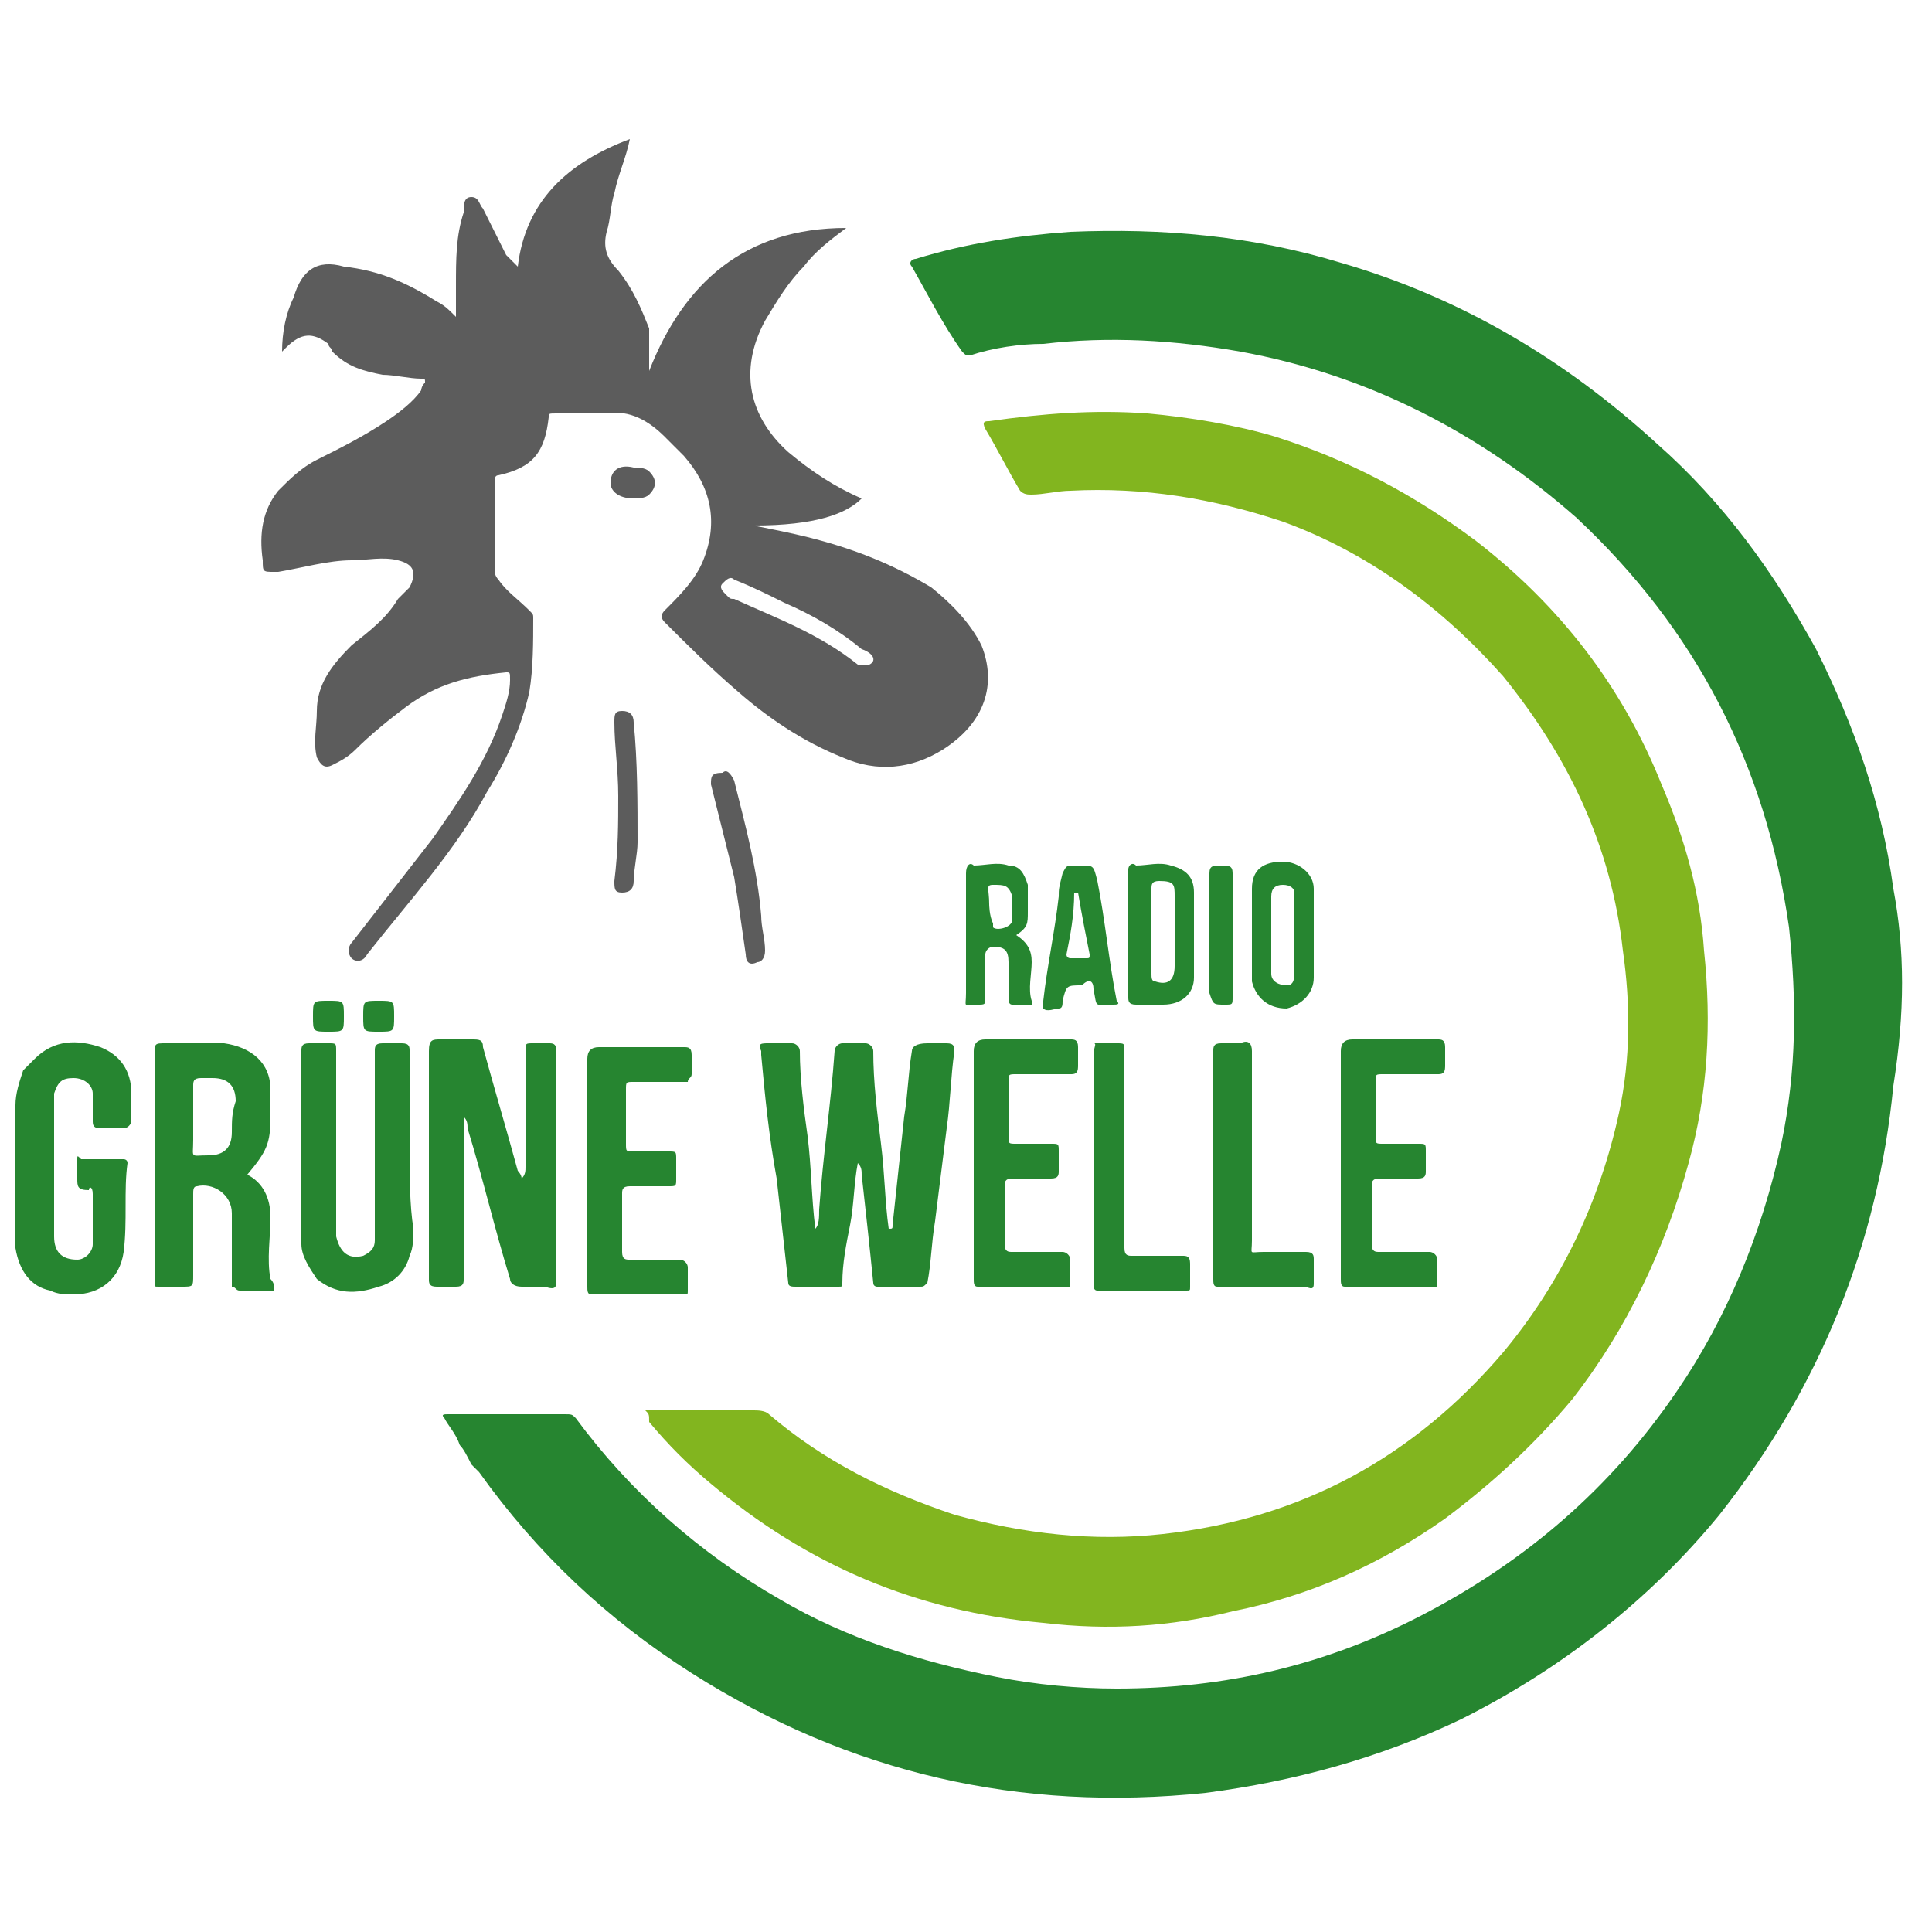 <?xml version="1.0" encoding="utf-8"?>
<!-- Generator: Adobe Illustrator 23.0.0, SVG Export Plug-In . SVG Version: 6.00 Build 0)  -->
<svg version="1.1" id="Ebene_1" xmlns="http://www.w3.org/2000/svg" xmlns:xlink="http://www.w3.org/1999/xlink" x="0px" y="0px"
	 width="50px" height="50px" viewBox="0 0 50 50" style="enable-background:new 0 0 50 50;" xml:space="preserve">
<style type="text/css">
	.st0{fill:#268530;}
	.st1{fill:#82B51F;}
	.st2{fill:#5C5C5C;}
</style>
<path class="st0" d="M2.4,30.9c0,0.4,0,0.9,0,1.3c0,0.2-0.2,0.4-0.4,0.4c-0.4,0-0.6-0.2-0.6-0.6c0-0.6,0-1.2,0-1.7
	c0-0.6,0-1.1,0-1.7c0-0.1,0-0.2,0-0.3c0.1-0.3,0.2-0.4,0.5-0.4c0.3,0,0.5,0.2,0.5,0.4c0,0.2,0,0.5,0,0.7c0,0.1,0,0.2,0.2,0.2
	c0.2,0,0.4,0,0.6,0c0.1,0,0.2-0.1,0.2-0.2c0-0.2,0-0.4,0-0.7c0-0.6-0.3-1-0.8-1.2c-0.6-0.2-1.2-0.2-1.7,0.3
	c-0.1,0.1-0.2,0.2-0.3,0.3c-0.1,0.3-0.2,0.6-0.2,0.9c0,1,0,2,0,3c0,0.2,0,0.4,0,0.7c0.1,0.6,0.4,1,0.9,1.1c0.2,0.1,0.4,0.1,0.6,0.1
	c0.7,0,1.2-0.4,1.3-1.1c0.1-0.8,0-1.6,0.1-2.3c0-0.1-0.1-0.1-0.1-0.1c-0.4,0-0.7,0-1.1,0C2,29.9,2,29.9,2,30c0,0.2,0,0.3,0,0.5
	c0,0.2,0,0.3,0.3,0.3C2.3,30.7,2.4,30.7,2.4,30.9 M6,29.3c0,0.4-0.2,0.6-0.6,0.6C4.9,29.9,5,30,5,29.5c0-0.2,0-0.4,0-0.6
	c0-0.3,0-0.5,0-0.8c0-0.1,0-0.2,0.2-0.2c0.1,0,0.2,0,0.3,0c0.4,0,0.6,0.2,0.6,0.6C6,28.8,6,29,6,29.3 M6.2,33.4c0.3,0,0.6,0,0.9,0
	c0-0.1,0-0.2-0.1-0.3c-0.1-0.5,0-1.1,0-1.6c0-0.5-0.2-0.9-0.6-1.1C6.9,29.8,7,29.6,7,28.9c0-0.2,0-0.4,0-0.7c0-0.7-0.5-1.1-1.2-1.2
	c-0.5,0-1,0-1.5,0C4,27,4,27,4,27.3c0,1.9,0,3.9,0,5.8c0,0,0,0.1,0,0.1c0,0.1,0,0.1,0.1,0.1c0.2,0,0.4,0,0.6,0c0.3,0,0.3,0,0.3-0.3
	c0-0.7,0-1.4,0-2.1c0-0.1,0-0.2,0.1-0.2C5.5,30.6,6,30.9,6,31.4c0,0.5,0,0.9,0,1.4c0,0.2,0,0.3,0,0.5C6.1,33.3,6.1,33.4,6.2,33.4
	 M8.9,26.3C8.9,26.3,8.9,26.3,8.9,26.3c0-0.4,0-0.4-0.4-0.4c-0.4,0-0.4,0-0.4,0.4c0,0.4,0,0.4,0.4,0.4C8.9,26.7,8.9,26.7,8.9,26.3
	 M10.2,26.3c0-0.4,0-0.4-0.4-0.4c-0.4,0-0.4,0-0.4,0.4c0,0.4,0,0.4,0.4,0.4C10.2,26.7,10.2,26.7,10.2,26.3 M10.6,29.7
	c0-0.8,0-1.6,0-2.5c0-0.1,0-0.2-0.2-0.2c-0.2,0-0.3,0-0.5,0c-0.2,0-0.2,0.1-0.2,0.2c0,1.5,0,3,0,4.5c0,0.1,0,0.3,0,0.4
	c0,0.2-0.1,0.3-0.3,0.4c-0.4,0.1-0.6-0.1-0.7-0.5c0-0.1,0-0.2,0-0.3c0-1.5,0-3,0-4.5c0-0.2,0-0.2-0.2-0.2c-0.2,0-0.4,0-0.5,0
	c-0.2,0-0.2,0.1-0.2,0.2c0,1.4,0,2.9,0,4.3c0,0.2,0,0.5,0,0.7c0,0.3,0.2,0.6,0.4,0.9c0.5,0.4,1,0.4,1.6,0.2c0.4-0.1,0.7-0.4,0.8-0.8
	c0.1-0.2,0.1-0.5,0.1-0.7C10.6,31.2,10.6,30.4,10.6,29.7 M14.4,33.1c0-1.9,0-3.7,0-5.6c0-0.1,0-0.2,0-0.3c0-0.2-0.1-0.2-0.2-0.2
	c-0.1,0-0.3,0-0.4,0c-0.2,0-0.2,0-0.2,0.2c0,1,0,2,0,3c0,0.1,0,0.2-0.1,0.3c0-0.1-0.1-0.2-0.1-0.2c-0.3-1.1-0.6-2.1-0.9-3.2
	c0-0.2-0.1-0.2-0.3-0.2c-0.3,0-0.5,0-0.8,0c-0.2,0-0.3,0-0.3,0.3c0,1.9,0,3.9,0,5.8c0,0,0,0.1,0,0.1c0,0.1,0,0.2,0.2,0.2
	c0.2,0,0.3,0,0.5,0c0.2,0,0.2-0.1,0.2-0.2c0-1.3,0-2.6,0-3.9v-0.3c0.1,0.1,0.1,0.2,0.1,0.3c0.4,1.3,0.7,2.6,1.1,3.9
	c0,0.1,0.1,0.2,0.3,0.2c0.2,0,0.4,0,0.6,0C14.4,33.4,14.4,33.3,14.4,33.1 M17.9,27.8c0-0.2,0-0.3,0-0.5c0-0.2-0.1-0.2-0.2-0.2
	c-0.7,0-1.5,0-2.2,0c-0.2,0-0.3,0.1-0.3,0.3c0,1,0,1.9,0,2.9c0,1,0,2,0,3c0,0.1,0,0.2,0.1,0.2c0.8,0,1.6,0,2.4,0
	c0.1,0,0.1,0,0.1-0.1c0-0.3,0-0.3,0-0.6c0-0.1-0.1-0.2-0.2-0.2c-0.4,0-0.9,0-1.3,0c-0.1,0-0.2,0-0.2-0.2c0-0.5,0-1,0-1.5
	c0-0.1,0-0.2,0.2-0.2c0.3,0,0.7,0,1,0c0.2,0,0.2,0,0.2-0.2c0-0.2,0-0.2,0-0.5c0-0.2,0-0.2-0.2-0.2c-0.3,0-0.6,0-0.9,0
	c-0.2,0-0.2,0-0.2-0.2c0-0.5,0-0.9,0-1.4c0-0.2,0-0.2,0.2-0.2c0.5,0,0.9,0,1.4,0C17.8,27.9,17.9,27.9,17.9,27.8 M23.6,27.2
	c-0.1,0.6-0.1,1.1-0.2,1.7c-0.1,0.9-0.2,1.9-0.3,2.8c0,0.1,0,0.1-0.1,0.1c-0.1-0.7-0.1-1.4-0.2-2.2c-0.1-0.8-0.2-1.6-0.2-2.4
	c0-0.1-0.1-0.2-0.2-0.2c-0.2,0-0.4,0-0.6,0c-0.1,0-0.2,0.1-0.2,0.2c-0.1,1.4-0.3,2.7-0.4,4.1c0,0.2,0,0.4-0.1,0.5
	C21,31,21,30.2,20.9,29.4c-0.1-0.7-0.2-1.5-0.2-2.2c0-0.1-0.1-0.2-0.2-0.2c-0.2,0-0.4,0-0.6,0c-0.2,0-0.3,0-0.2,0.2c0,0,0,0.1,0,0.1
	c0.1,1.1,0.2,2.1,0.4,3.2c0.1,0.9,0.2,1.8,0.3,2.7c0,0.1,0.1,0.1,0.2,0.1c0.4,0,0.7,0,1.1,0c0.1,0,0.1,0,0.1-0.1
	c0-0.5,0.1-1,0.2-1.5c0.1-0.5,0.1-1.1,0.2-1.6c0.1,0.1,0.1,0.2,0.1,0.3c0.1,0.9,0.2,1.8,0.3,2.8c0,0.1,0.1,0.1,0.1,0.1
	c0.3,0,0.7,0,1.1,0c0.1,0,0.1,0,0.2-0.1c0.1-0.5,0.1-1,0.2-1.6c0.1-0.8,0.2-1.6,0.3-2.4c0.1-0.7,0.1-1.3,0.2-2c0-0.1,0-0.2-0.2-0.2
	c-0.2,0-0.3,0-0.5,0C23.7,27,23.6,27.1,23.6,27.2 M49,23c-0.3-2.2-1-4.2-2-6.2c-1.1-2-2.4-3.8-4.1-5.3c-2.4-2.2-5.1-3.8-8.2-4.7
	c-2.3-0.7-4.6-0.9-7-0.8c-1.4,0.1-2.7,0.3-4,0.7c-0.1,0-0.2,0.1-0.1,0.2c0.4,0.7,0.8,1.5,1.3,2.2C25,9.2,25,9.2,25.1,9.2
	c0.6-0.2,1.3-0.3,1.9-0.3c1.7-0.2,3.4-0.1,5.1,0.2c3.3,0.6,6.2,2.1,8.7,4.3c3.1,2.9,4.9,6.4,5.5,10.6c0.2,1.9,0.2,3.7-0.2,5.6
	c-0.5,2.3-1.4,4.5-2.7,6.4c-1.7,2.5-3.9,4.4-6.6,5.8c-2.5,1.3-5.1,1.9-7.9,1.9c-1,0-2.1-0.1-3.1-0.3c-2-0.4-3.9-1-5.6-2
	c-2.1-1.2-3.9-2.8-5.3-4.7c-0.1-0.1-0.1-0.1-0.3-0.1c-1,0-2,0-3,0c-0.1,0-0.2,0-0.1,0.1c0.1,0.2,0.3,0.4,0.4,0.7
	c0.1,0.1,0.2,0.3,0.3,0.5c0.1,0.1,0.1,0.1,0.2,0.2c1.5,2.1,3.3,3.8,5.5,5.2c4.1,2.6,8.5,3.6,13.3,3.1c2.3-0.3,4.5-0.9,6.6-1.9
	c2.6-1.3,4.9-3.1,6.7-5.3c2.6-3.3,4.1-7,4.5-11.1C49.3,26.2,49.3,24.6,49,23 M25.6,23.4c0-0.4-0.1-0.5,0.1-0.5c0.3,0,0.4,0,0.5,0.3
	c0,0.2,0,0.4,0,0.6c0,0.2-0.4,0.3-0.5,0.2c0,0,0-0.1,0-0.1C25.6,23.7,25.6,23.4,25.6,23.4 M25,22.6c0,1,0,2.1,0,3.1
	c0,0.4-0.1,0.3,0.3,0.3c0.2,0,0.2,0,0.2-0.2c0-0.4,0-0.8,0-1.1c0-0.1,0.1-0.2,0.2-0.2c0.3,0,0.4,0.1,0.4,0.4c0,0.3,0,0.6,0,0.9
	c0,0.1,0,0.2,0.1,0.2c0.2,0,0.3,0,0.5,0c0,0,0,0,0-0.1c-0.1-0.3,0-0.7,0-1c0-0.3-0.1-0.5-0.4-0.7c0.3-0.2,0.3-0.3,0.3-0.6
	c0-0.2,0-0.5,0-0.7c-0.1-0.3-0.2-0.5-0.5-0.5c-0.3-0.1-0.6,0-0.9,0C25.1,22.3,25,22.4,25,22.6 M27.7,33.2c0-0.3,0-0.3,0-0.6
	c0-0.1-0.1-0.2-0.2-0.2c-0.4,0-0.9,0-1.3,0c-0.1,0-0.2,0-0.2-0.2c0-0.5,0-1,0-1.5c0-0.1,0-0.2,0.2-0.2c0.3,0,0.7,0,1,0
	c0.2,0,0.2-0.1,0.2-0.2c0-0.2,0-0.2,0-0.5c0-0.2,0-0.2-0.2-0.2c-0.3,0-0.6,0-0.9,0c-0.2,0-0.2,0-0.2-0.2c0-0.5,0-0.9,0-1.4
	c0-0.2,0-0.2,0.2-0.2c0.5,0,0.9,0,1.4,0c0.1,0,0.2,0,0.2-0.2c0-0.2,0-0.3,0-0.5c0-0.2-0.1-0.2-0.2-0.2c-0.7,0-1.5,0-2.2,0
	c-0.2,0-0.3,0.1-0.3,0.3c0,1,0,1.9,0,2.9v3c0,0.1,0,0.2,0.1,0.2c0.8,0,1.6,0,2.4,0C27.7,33.4,27.7,33.3,27.7,33.2 M28.3,27.3
	c0,1,0,2,0,2.9c0,0.2,0,0.4,0,0.6c0,0.8,0,1.6,0,2.4c0,0.1,0,0.2,0.1,0.2c0.8,0,1.6,0,2.3,0c0.1,0,0.1,0,0.1-0.1c0-0.2,0-0.4,0-0.6
	c0-0.2-0.1-0.2-0.2-0.2c-0.4,0-0.8,0-1.3,0c-0.1,0-0.2,0-0.2-0.2c0-0.3,0-0.6,0-0.9c0-1.4,0-2.8,0-4.2c0-0.2,0-0.2-0.2-0.2
	c-0.2,0-0.4,0-0.6,0C28.4,27,28.3,27.1,28.3,27.3 M29.8,23c0-0.1,0-0.2,0.2-0.2c0.4,0,0.4,0.1,0.4,0.4c0,0.6,0,1.2,0,1.8
	c0,0.4-0.2,0.5-0.5,0.4c-0.1,0-0.1-0.1-0.1-0.2c0-0.4,0-0.8,0-1.1C29.8,23.8,29.8,23.4,29.8,23 M29.2,22.5c0,0.5,0,1.1,0,1.6
	c0,0.6,0,1.1,0,1.7c0,0.1,0,0.2,0.2,0.2c0.2,0,0.5,0,0.7,0c0.5,0,0.8-0.3,0.8-0.7c0-0.7,0-1.5,0-2.2c0-0.4-0.2-0.6-0.6-0.7
	c-0.3-0.1-0.6,0-0.9,0C29.3,22.3,29.2,22.4,29.2,22.5 M28.2,24.7c0,0.1,0,0.1-0.1,0.1c-0.1,0-0.3,0-0.4,0c0,0-0.1,0-0.1-0.1
	c0.1-0.5,0.2-1,0.2-1.6c0,0,0.1,0,0.1,0C28,23.7,28.1,24.2,28.2,24.7 M28.3,25.6c0.1,0.5,0,0.4,0.5,0.4c0.1,0,0.2,0,0.1-0.1
	c-0.2-1-0.3-2.1-0.5-3.1c-0.1-0.4-0.1-0.4-0.4-0.4h0h-0.2c-0.2,0-0.2,0-0.3,0.2c-0.1,0.4-0.1,0.4-0.1,0.6c-0.1,0.9-0.3,1.8-0.4,2.7
	c0,0.1,0,0.1,0,0.2c0.1,0.1,0.3,0,0.4,0c0.1,0,0.1-0.1,0.1-0.2c0.1-0.4,0.1-0.4,0.5-0.4C28.2,25.3,28.3,25.4,28.3,25.6 M34,33.2
	c0-0.2,0-0.4,0-0.6c0-0.1,0-0.2-0.2-0.2c-0.4,0-0.8,0-1.1,0c-0.4,0-0.3,0.1-0.3-0.3c0-1.6,0-3.2,0-4.9c0-0.2-0.1-0.3-0.3-0.2
	c-0.2,0-0.3,0-0.5,0c-0.2,0-0.2,0.1-0.2,0.2c0,1,0,1.9,0,2.9v0.3c0,0.9,0,1.8,0,2.7c0,0.1,0,0.2,0.1,0.2c0.8,0,1.6,0,2.3,0
	C34,33.4,34,33.3,34,33.2 M33.5,23.2c0,0.6,0,1.3,0,1.9c0,0.2,0,0.4-0.2,0.4c-0.2,0-0.4-0.1-0.4-0.3c0-0.3,0-1.7,0-2
	c0-0.2,0.1-0.3,0.3-0.3c0.2,0,0.3,0.1,0.3,0.2C33.5,23.1,33.5,23.1,33.5,23.2 M34,25.3c0-0.4,0-2.2,0-2.3c0-0.4-0.4-0.7-0.8-0.7
	c-0.5,0-0.8,0.2-0.8,0.7c0,1.6,0,2.2,0,2.4c0.1,0.4,0.4,0.7,0.9,0.7C33.7,26,34,25.7,34,25.3 M31.7,26c0.2,0,0.2,0,0.2-0.2
	c0-0.5,0-2.7,0-3.2c0-0.2-0.1-0.2-0.3-0.2c-0.2,0-0.3,0-0.3,0.2c0,1,0,2.1,0,3.1C31.4,26,31.4,26,31.7,26 M37.2,33.2
	c0-0.3,0-0.3,0-0.6c0-0.1-0.1-0.2-0.2-0.2c-0.4,0-0.9,0-1.3,0c-0.1,0-0.2,0-0.2-0.2c0-0.5,0-1,0-1.5c0-0.1,0-0.2,0.2-0.2
	c0.3,0,0.7,0,1,0c0.2,0,0.2-0.1,0.2-0.2c0-0.2,0-0.2,0-0.5c0-0.2,0-0.2-0.2-0.2c-0.3,0-0.6,0-0.9,0c-0.2,0-0.2,0-0.2-0.2
	c0-0.5,0-0.9,0-1.4c0-0.2,0-0.2,0.2-0.2c0.5,0,0.9,0,1.4,0c0.1,0,0.2,0,0.2-0.2c0-0.2,0-0.3,0-0.5c0-0.2-0.1-0.2-0.2-0.2
	c-0.7,0-1.5,0-2.2,0c-0.2,0-0.3,0.1-0.3,0.3c0,1,0,1.9,0,2.9v3c0,0.1,0,0.2,0.1,0.2c0.8,0,1.6,0,2.4,0
	C37.2,33.4,37.2,33.3,37.2,33.2"/>
<path class="st1" d="M16.7,36.5c0,0,0.1,0,0.2,0c0.8,0,1.8,0,2.6,0c0.1,0,0.3,0,0.4,0.1c1.4,1.2,3,2,4.8,2.6
	c1.8,0.5,3.6,0.7,5.4,0.5c3.6-0.4,6.5-2,8.8-4.7c1.5-1.8,2.5-3.9,3-6.2c0.3-1.4,0.3-2.8,0.1-4.2c-0.3-2.7-1.4-5-3.1-7.1
	c-1.6-1.8-3.5-3.2-5.7-4c-1.8-0.6-3.6-0.9-5.5-0.8c-0.3,0-0.7,0.1-1,0.1c-0.1,0-0.2,0-0.3-0.1c-0.3-0.5-0.6-1.1-0.9-1.6
	c-0.1-0.2,0-0.2,0.1-0.2c1.4-0.2,2.7-0.3,4.1-0.2c1.1,0.1,2.3,0.3,3.3,0.6c1.9,0.6,3.6,1.5,5.2,2.7c2.2,1.7,3.8,3.8,4.8,6.3
	c0.6,1.4,1,2.8,1.1,4.3c0.2,1.9,0.1,3.7-0.4,5.5c-0.6,2.2-1.6,4.3-3,6.1c-1,1.2-2.1,2.2-3.3,3.1c-1.7,1.2-3.5,2-5.5,2.4
	c-1.6,0.4-3.2,0.5-4.9,0.3c-3.3-0.3-6.1-1.5-8.6-3.6c-0.6-0.5-1.1-1-1.6-1.6C16.8,36.6,16.8,36.6,16.7,36.5"/>
<path class="st2" d="M25.4,16.7c-0.3-0.6-0.8-1.1-1.3-1.5c-1-0.6-2-1-3.2-1.3c-0.4-0.1-0.9-0.2-1.4-0.3c1.6,0,2.4-0.3,2.8-0.7
	c-0.7-0.3-1.3-0.7-1.9-1.2c-1-0.9-1.3-2.1-0.6-3.4c0.3-0.5,0.6-1,1-1.4c0.3-0.4,0.7-0.7,1.1-1c-2.6,0-4.2,1.4-5.1,3.7
	c0-0.4,0-0.8,0-1.1C16.6,8,16.4,7.5,16,7c-0.3-0.3-0.4-0.6-0.3-1c0.1-0.3,0.1-0.7,0.2-1c0.1-0.5,0.3-0.9,0.4-1.4
	c-1.6,0.6-2.7,1.6-2.9,3.3c-0.1-0.1-0.2-0.2-0.3-0.3c-0.2-0.4-0.4-0.8-0.6-1.2c-0.1-0.1-0.1-0.3-0.3-0.3c-0.2,0-0.2,0.2-0.2,0.4
	c-0.2,0.6-0.2,1.2-0.2,1.9c0,0.3,0,0.5,0,0.8c-0.2-0.2-0.3-0.3-0.5-0.4C10.5,7.3,9.8,7,8.9,6.9C8.2,6.7,7.8,7,7.6,7.7
	C7.4,8.1,7.3,8.6,7.3,9.1C7.3,9.1,7.4,9,7.4,9c0.4-0.4,0.7-0.4,1.1-0.1C8.5,9,8.6,9,8.6,9.1C9,9.5,9.4,9.6,9.9,9.7
	c0.3,0,0.7,0.1,1,0.1C11,9.8,11,9.8,11,9.9c-0.1,0.1-0.1,0.2-0.1,0.2c-0.2,0.3-0.6,0.6-0.9,0.8c-0.6,0.4-1.2,0.7-1.8,1
	c-0.4,0.2-0.7,0.5-1,0.8c-0.4,0.5-0.5,1.1-0.4,1.8c0,0.3,0,0.3,0.3,0.3c0,0,0.1,0,0.1,0c0.6-0.1,1.3-0.3,1.9-0.3
	c0.4,0,0.8-0.1,1.2,0c0.4,0.1,0.5,0.3,0.3,0.7c-0.1,0.1-0.2,0.2-0.3,0.3C10,16,9.6,16.3,9.1,16.7c-0.5,0.5-0.9,1-0.9,1.7
	c0,0.4-0.1,0.8,0,1.2c0.1,0.2,0.2,0.3,0.4,0.2c0.2-0.1,0.4-0.2,0.6-0.4c0.4-0.4,0.9-0.8,1.3-1.1c0.8-0.6,1.6-0.8,2.6-0.9
	c0.1,0,0.1,0,0.1,0.2c0,0.3-0.1,0.6-0.2,0.9c-0.4,1.2-1.1,2.2-1.8,3.2c-0.7,0.9-1.4,1.8-2.1,2.7c-0.1,0.1-0.1,0.3,0,0.4
	c0.1,0.1,0.3,0.1,0.4-0.1c1.1-1.4,2.3-2.7,3.1-4.2c0.5-0.8,0.9-1.7,1.1-2.6c0.1-0.6,0.1-1.3,0.1-1.9c0-0.1,0-0.1-0.1-0.2
	c-0.3-0.3-0.6-0.5-0.8-0.8c-0.1-0.1-0.1-0.2-0.1-0.3c0-0.7,0-1.4,0-2.2c0-0.1,0-0.2,0.1-0.2c0.9-0.2,1.2-0.6,1.3-1.5
	c0-0.1,0-0.1,0.2-0.1c0.4,0,0.9,0,1.3,0c0.6-0.1,1.1,0.2,1.5,0.6c0.2,0.2,0.3,0.3,0.5,0.5c0.7,0.8,0.9,1.7,0.5,2.7
	c-0.2,0.5-0.6,0.9-1,1.3c-0.1,0.1-0.1,0.2,0,0.3c0.6,0.6,1.2,1.2,1.9,1.8c0.8,0.7,1.7,1.3,2.7,1.7c0.9,0.4,1.8,0.3,2.6-0.2
	C25.5,18.7,25.8,17.7,25.4,16.7 M22.5,17.2C22.4,17.2,22.4,17.2,22.5,17.2c-0.2,0-0.2,0-0.3,0c-1-0.8-2.1-1.2-3.2-1.7
	c-0.1,0-0.1,0-0.2-0.1c-0.1-0.1-0.2-0.2-0.1-0.3c0.1-0.1,0.2-0.2,0.3-0.1c0.5,0.2,0.9,0.4,1.3,0.6c0.7,0.3,1.4,0.7,2,1.2
	C22.6,16.9,22.7,17.1,22.5,17.2 M15.8,12.5c0,0.2,0.2,0.4,0.6,0.4c0.1,0,0.3,0,0.4-0.1c0.2-0.2,0.2-0.4,0-0.6
	c-0.1-0.1-0.3-0.1-0.4-0.1C16,12,15.8,12.2,15.8,12.5 M16,20.6c0,0.7,0,1.4-0.1,2.2c0,0.2,0,0.3,0.2,0.3c0.2,0,0.3-0.1,0.3-0.3
	c0-0.3,0.1-0.7,0.1-1c0-1,0-2.1-0.1-3.1c0-0.2-0.1-0.3-0.3-0.3c-0.2,0-0.2,0.1-0.2,0.3C15.9,19.3,16,19.9,16,20.6 M18.4,20.3
	c0.2,0.8,0.4,1.6,0.6,2.4c0.1,0.6,0.2,1.3,0.3,2c0,0.2,0.1,0.3,0.3,0.2c0.1,0,0.2-0.1,0.2-0.3c0-0.3-0.1-0.6-0.1-0.9
	c-0.1-1.2-0.4-2.3-0.7-3.5c-0.1-0.2-0.2-0.3-0.3-0.2C18.4,20,18.4,20.1,18.4,20.3"/>
</svg>
